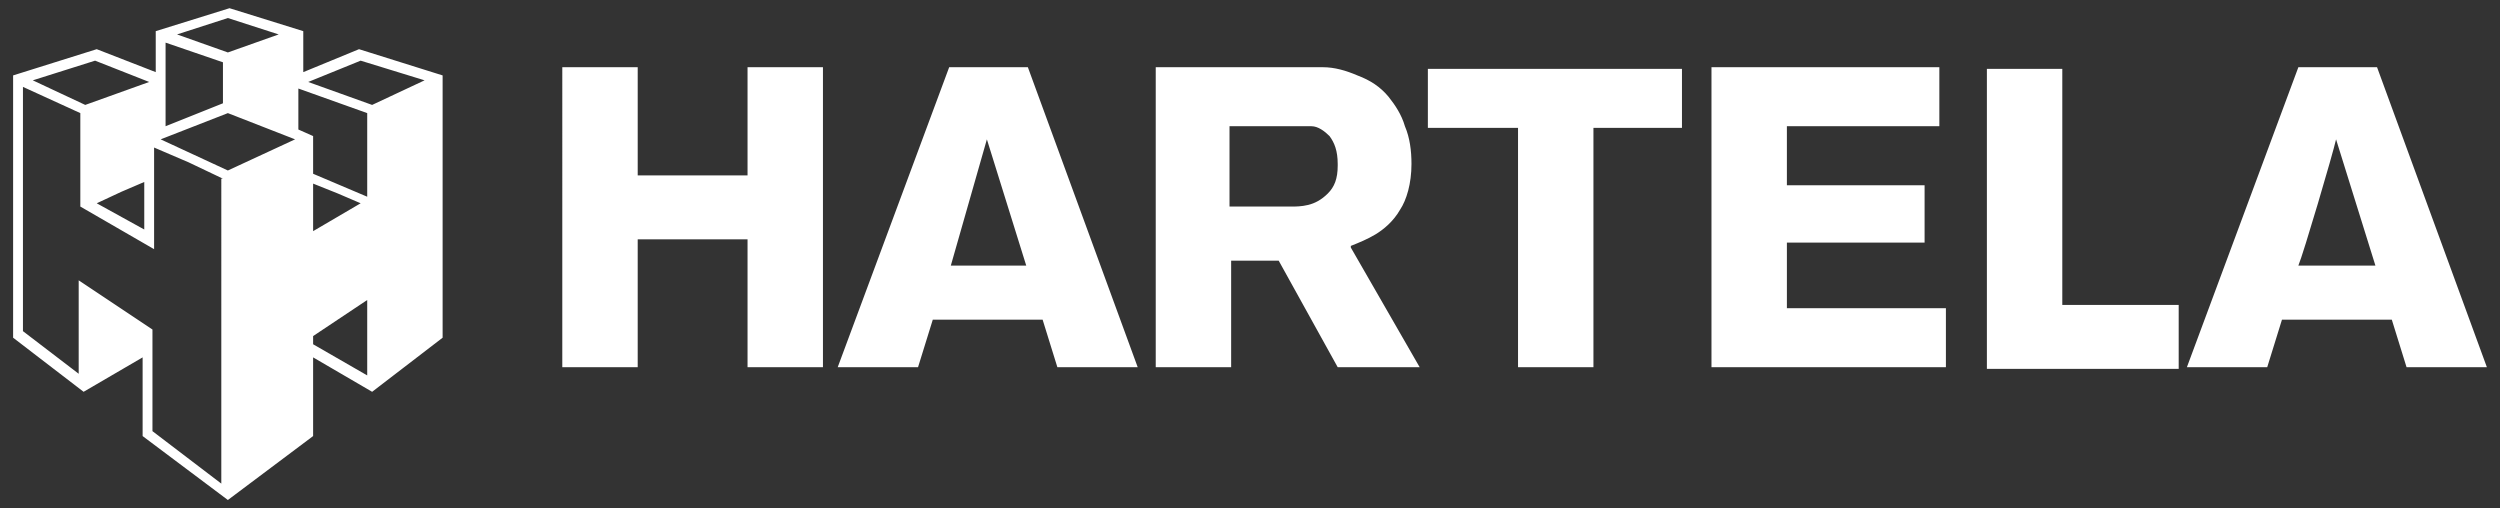 <svg xmlns="http://www.w3.org/2000/svg" id="Layer_1" viewBox="0 0 152.5 31"><rect x="0" y="0" width="152.5" height="31" fill="#333333" stroke="none"/><defs><style>      .st0 {        fill: #fff;      }    </style></defs><path class="st0" d="M45.6,4.1h4.6v18.3h-4.6v-7.8h-6.7v7.8h-4.6V4.1h4.6v6.6h6.7v-6.6ZM62.7,4.1l6.7,18.3h-4.9l-.9-2.9h-6.7l-.9,2.9h-4.9l6.8-18.3s4.8,0,4.8,0ZM62.6,16.2l-2.4-7.7-2.2,7.7h4.6ZM82.4,15.1l4.2,7.3h-5l-3.6-6.5h-2.9v6.5h-4.6V4.1h8.2c.6,0,1.3,0,2,0s1.4.2,2.1.5c.8.3,1.4.7,1.9,1.3.4.5.8,1.1,1,1.8.3.7.4,1.5.4,2.3,0,1.2-.3,2.2-.7,2.8-.4.7-1,1.2-1.5,1.5-.5.3-1,.5-1.5.7ZM81.6,10c0-.8-.2-1.3-.5-1.7-.3-.3-.7-.6-1.1-.6-.4,0-.8,0-1.1,0h-3.9v4.9h3.8c.2,0,.6,0,1-.1s.8-.3,1.2-.7c.4-.4.6-.9.6-1.7ZM87.1,7.8h5.5v14.6h4.6V7.8h5.4v-3.6h-15.5v3.6ZM125.7,4.2h-4.5v18.3h11.7v-3.9h-7.1V4.2h0ZM151.7,22.4h-4.9l-.9-2.9h-6.7l-.9,2.9h-4.9l6.8-18.3h4.8l6.7,18.3ZM144.9,16.2l-2.4-7.7c-.2.9-2,7-2.3,7.7h4.7ZM109,14.8h8.4v-3.5h-8.4v-3.6h9.3v-3.6h-13.9v18.3h14.3v-3.6h-9.7v-4ZM21.9,3l5.1,1.6v16l-4.3,3.3-3.6-2.1v4.8l-5.2,3.9-5.2-3.9v-4.8l-3.6,2.1-4.3-3.3V4.6l5.1-1.6,3.6,1.4V1.9l4.5-1.4,4.5,1.4v2.5l3.4-1.4ZM10.8,2.1l3.1,1.1,3.1-1.1-3.1-1-3.1,1ZM10.1,4.7h0v3l3.5-1.4h0v-2.5l-3.5-1.2h0v2.1h0ZM2,4.9l3.2,1.5,3.9-1.4-3.3-1.3-3.8,1.2ZM5.9,12.4h0l2.9,1.6h0v-2.9h0l-1.4.6-1.5.7h0ZM13.6,10.9l-2.1-1-2.1-.9h0v6.2l-4.5-2.6v-5.7l-3.5-1.6v14.9h0l3.4,2.6v-5.7l4.5,3v6.2l4.2,3.2V10.9h.1ZM18,8.5l-4.1-1.6-4.1,1.6,4.1,1.9,4.1-1.9ZM22.4,18.3l-3.3,2.2h0v.5h0l3.3,1.9v-4.6h0ZM22,12.4h0l-1.4-.6-1.5-.6h0v2.9l2.9-1.7h0ZM22.4,6.9l-4.2-1.5h0v2.5l.9.4v2.3h0l3.3,1.4v-5.1h0ZM22,3.7l-3.2,1.3,3.9,1.4,3.2-1.5-3.9-1.2h0Z"></path></svg>